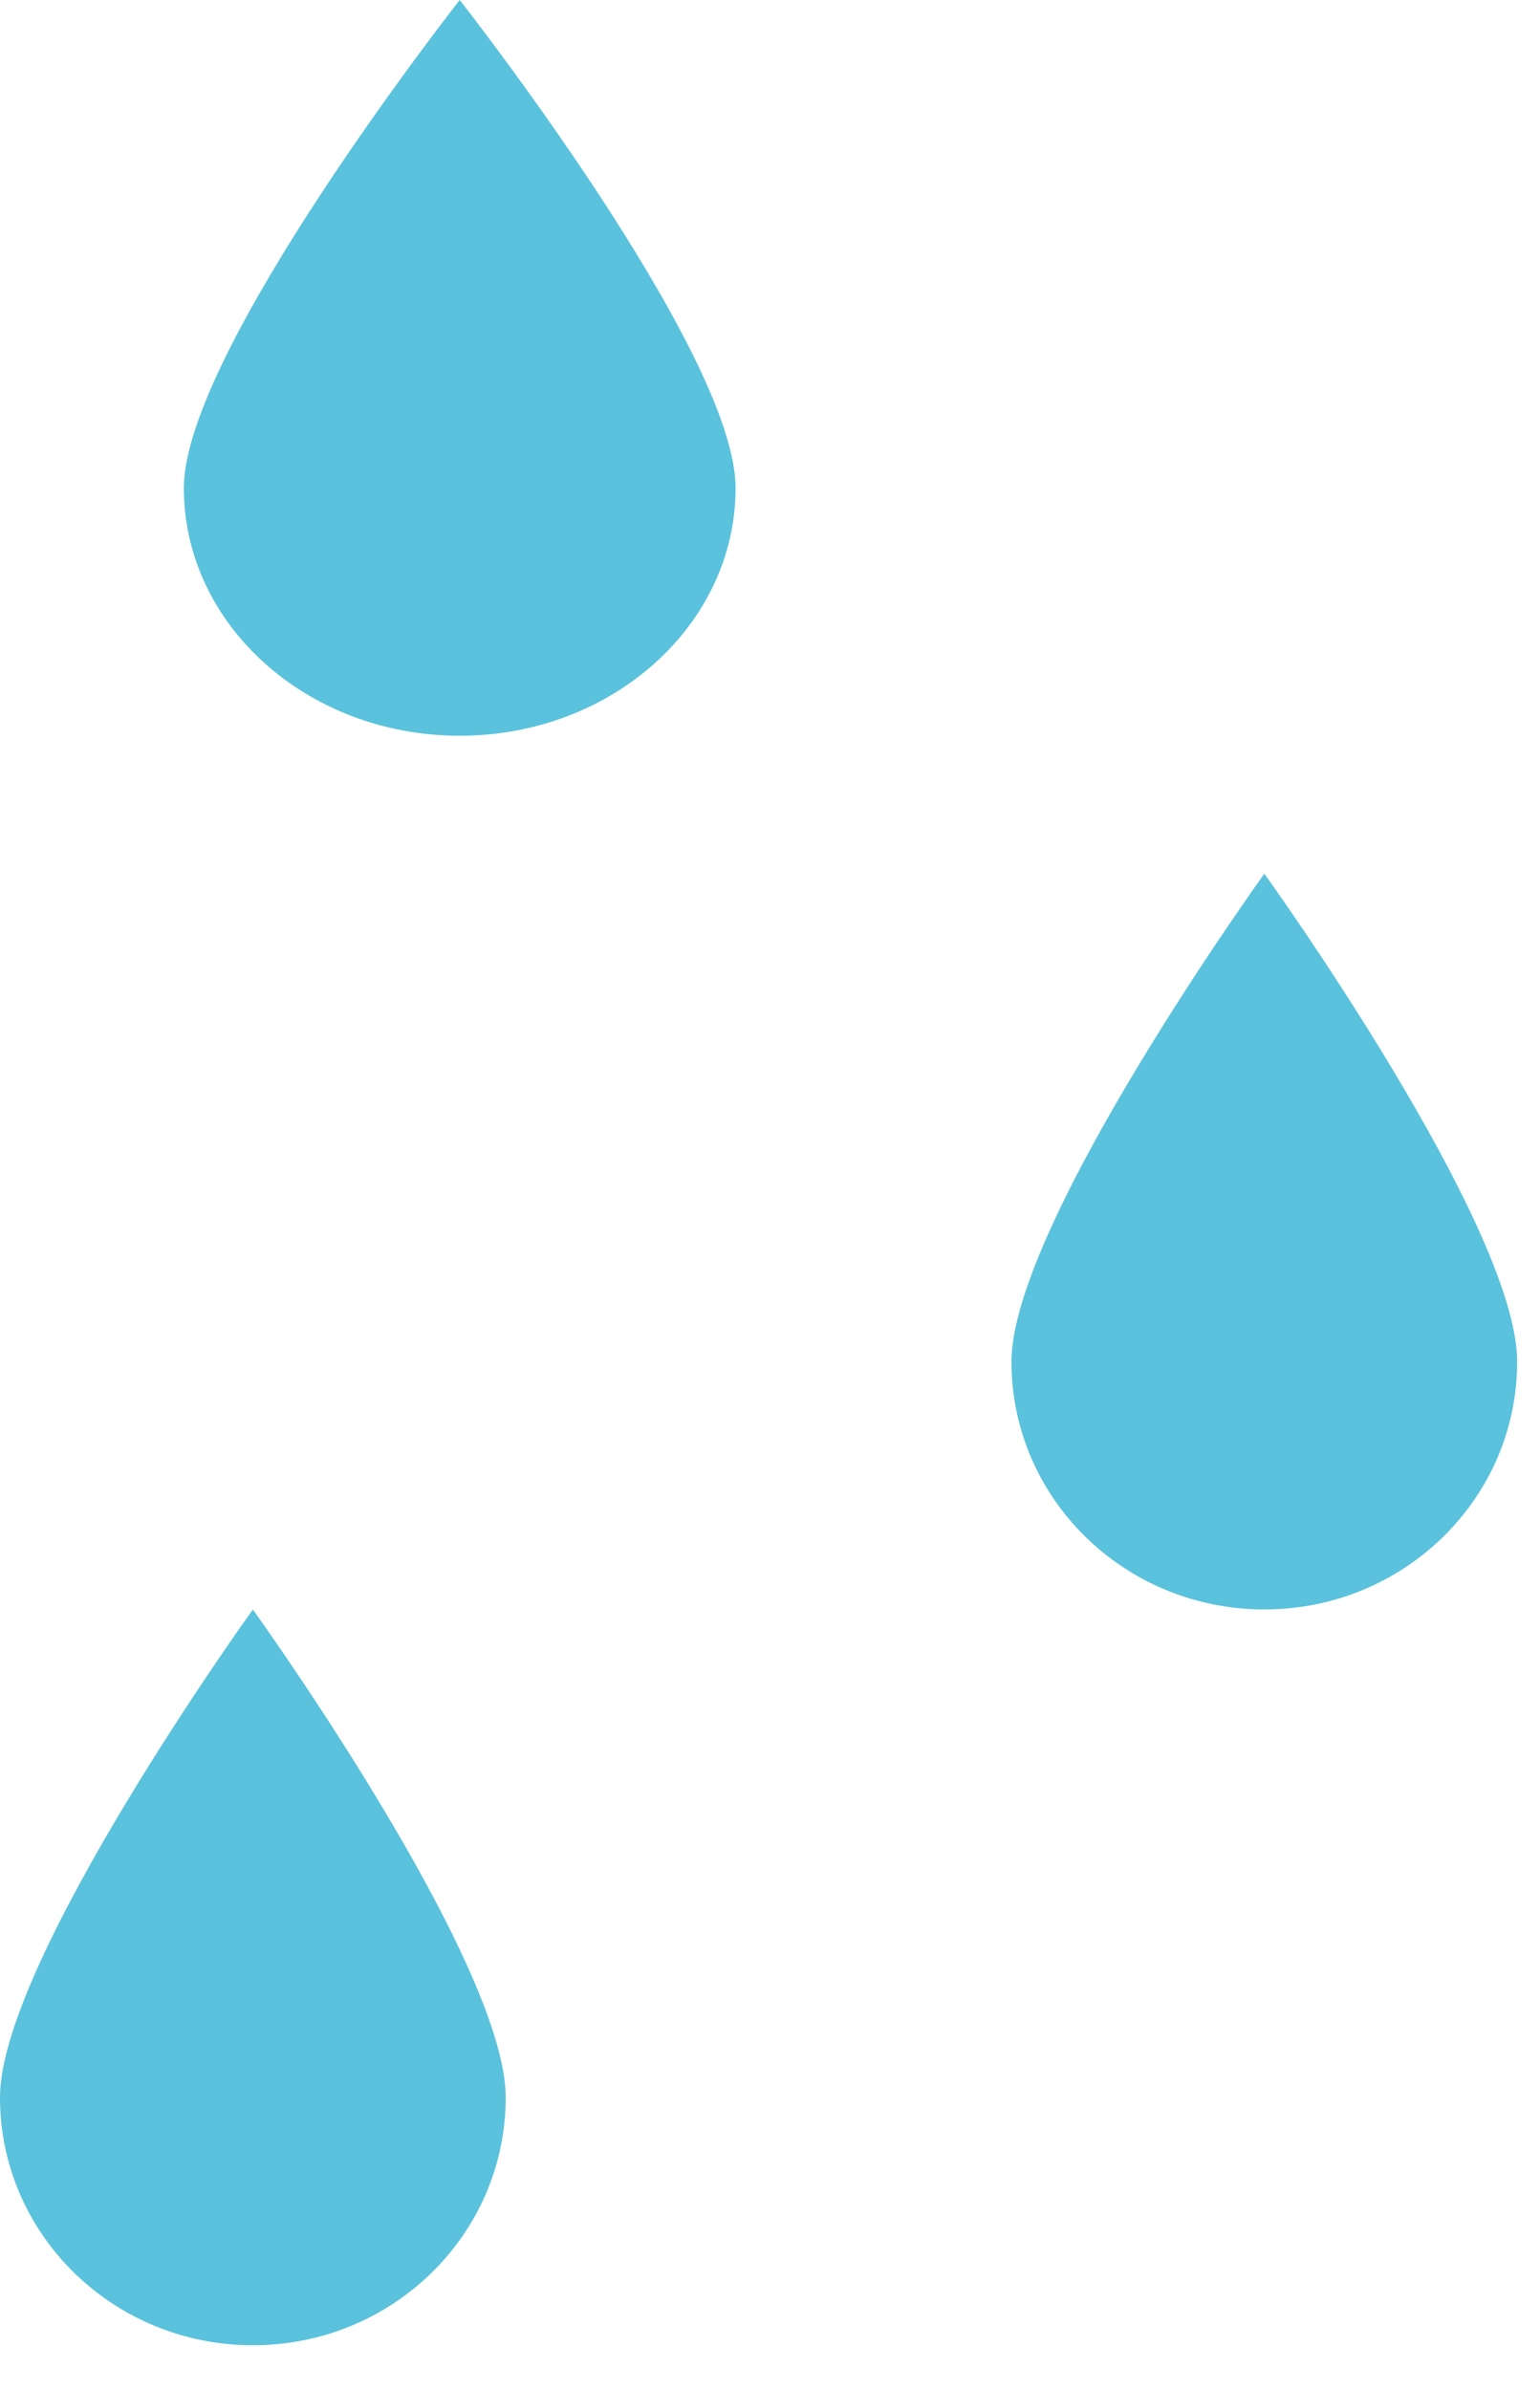 <svg width="29" height="45" viewBox="0 0 29 45" fill="none" xmlns="http://www.w3.org/2000/svg">
<path d="M0 39.489C0 42.066 2.132 44.154 4.762 44.154C7.392 44.154 9.523 42.066 9.523 39.489C9.523 36.913 4.762 30.302 4.762 30.302C4.762 30.302 0 36.913 0 39.489Z" fill="#5AC2DC"/>
<path d="M3.462 9.188C3.462 11.764 5.788 13.852 8.657 13.852C11.526 13.852 13.852 11.764 13.852 9.188C13.852 6.611 8.657 0 8.657 0C8.657 0 3.462 6.611 3.462 9.188Z" fill="#5AC2DC"/>
<path d="M19.047 25.637C19.047 28.213 21.179 30.301 23.809 30.301C26.438 30.301 28.57 28.213 28.57 25.637C28.57 23.061 23.809 16.449 23.809 16.449C23.809 16.449 19.047 23.061 19.047 25.637Z" fill="#5AC2DC"/>
</svg>
